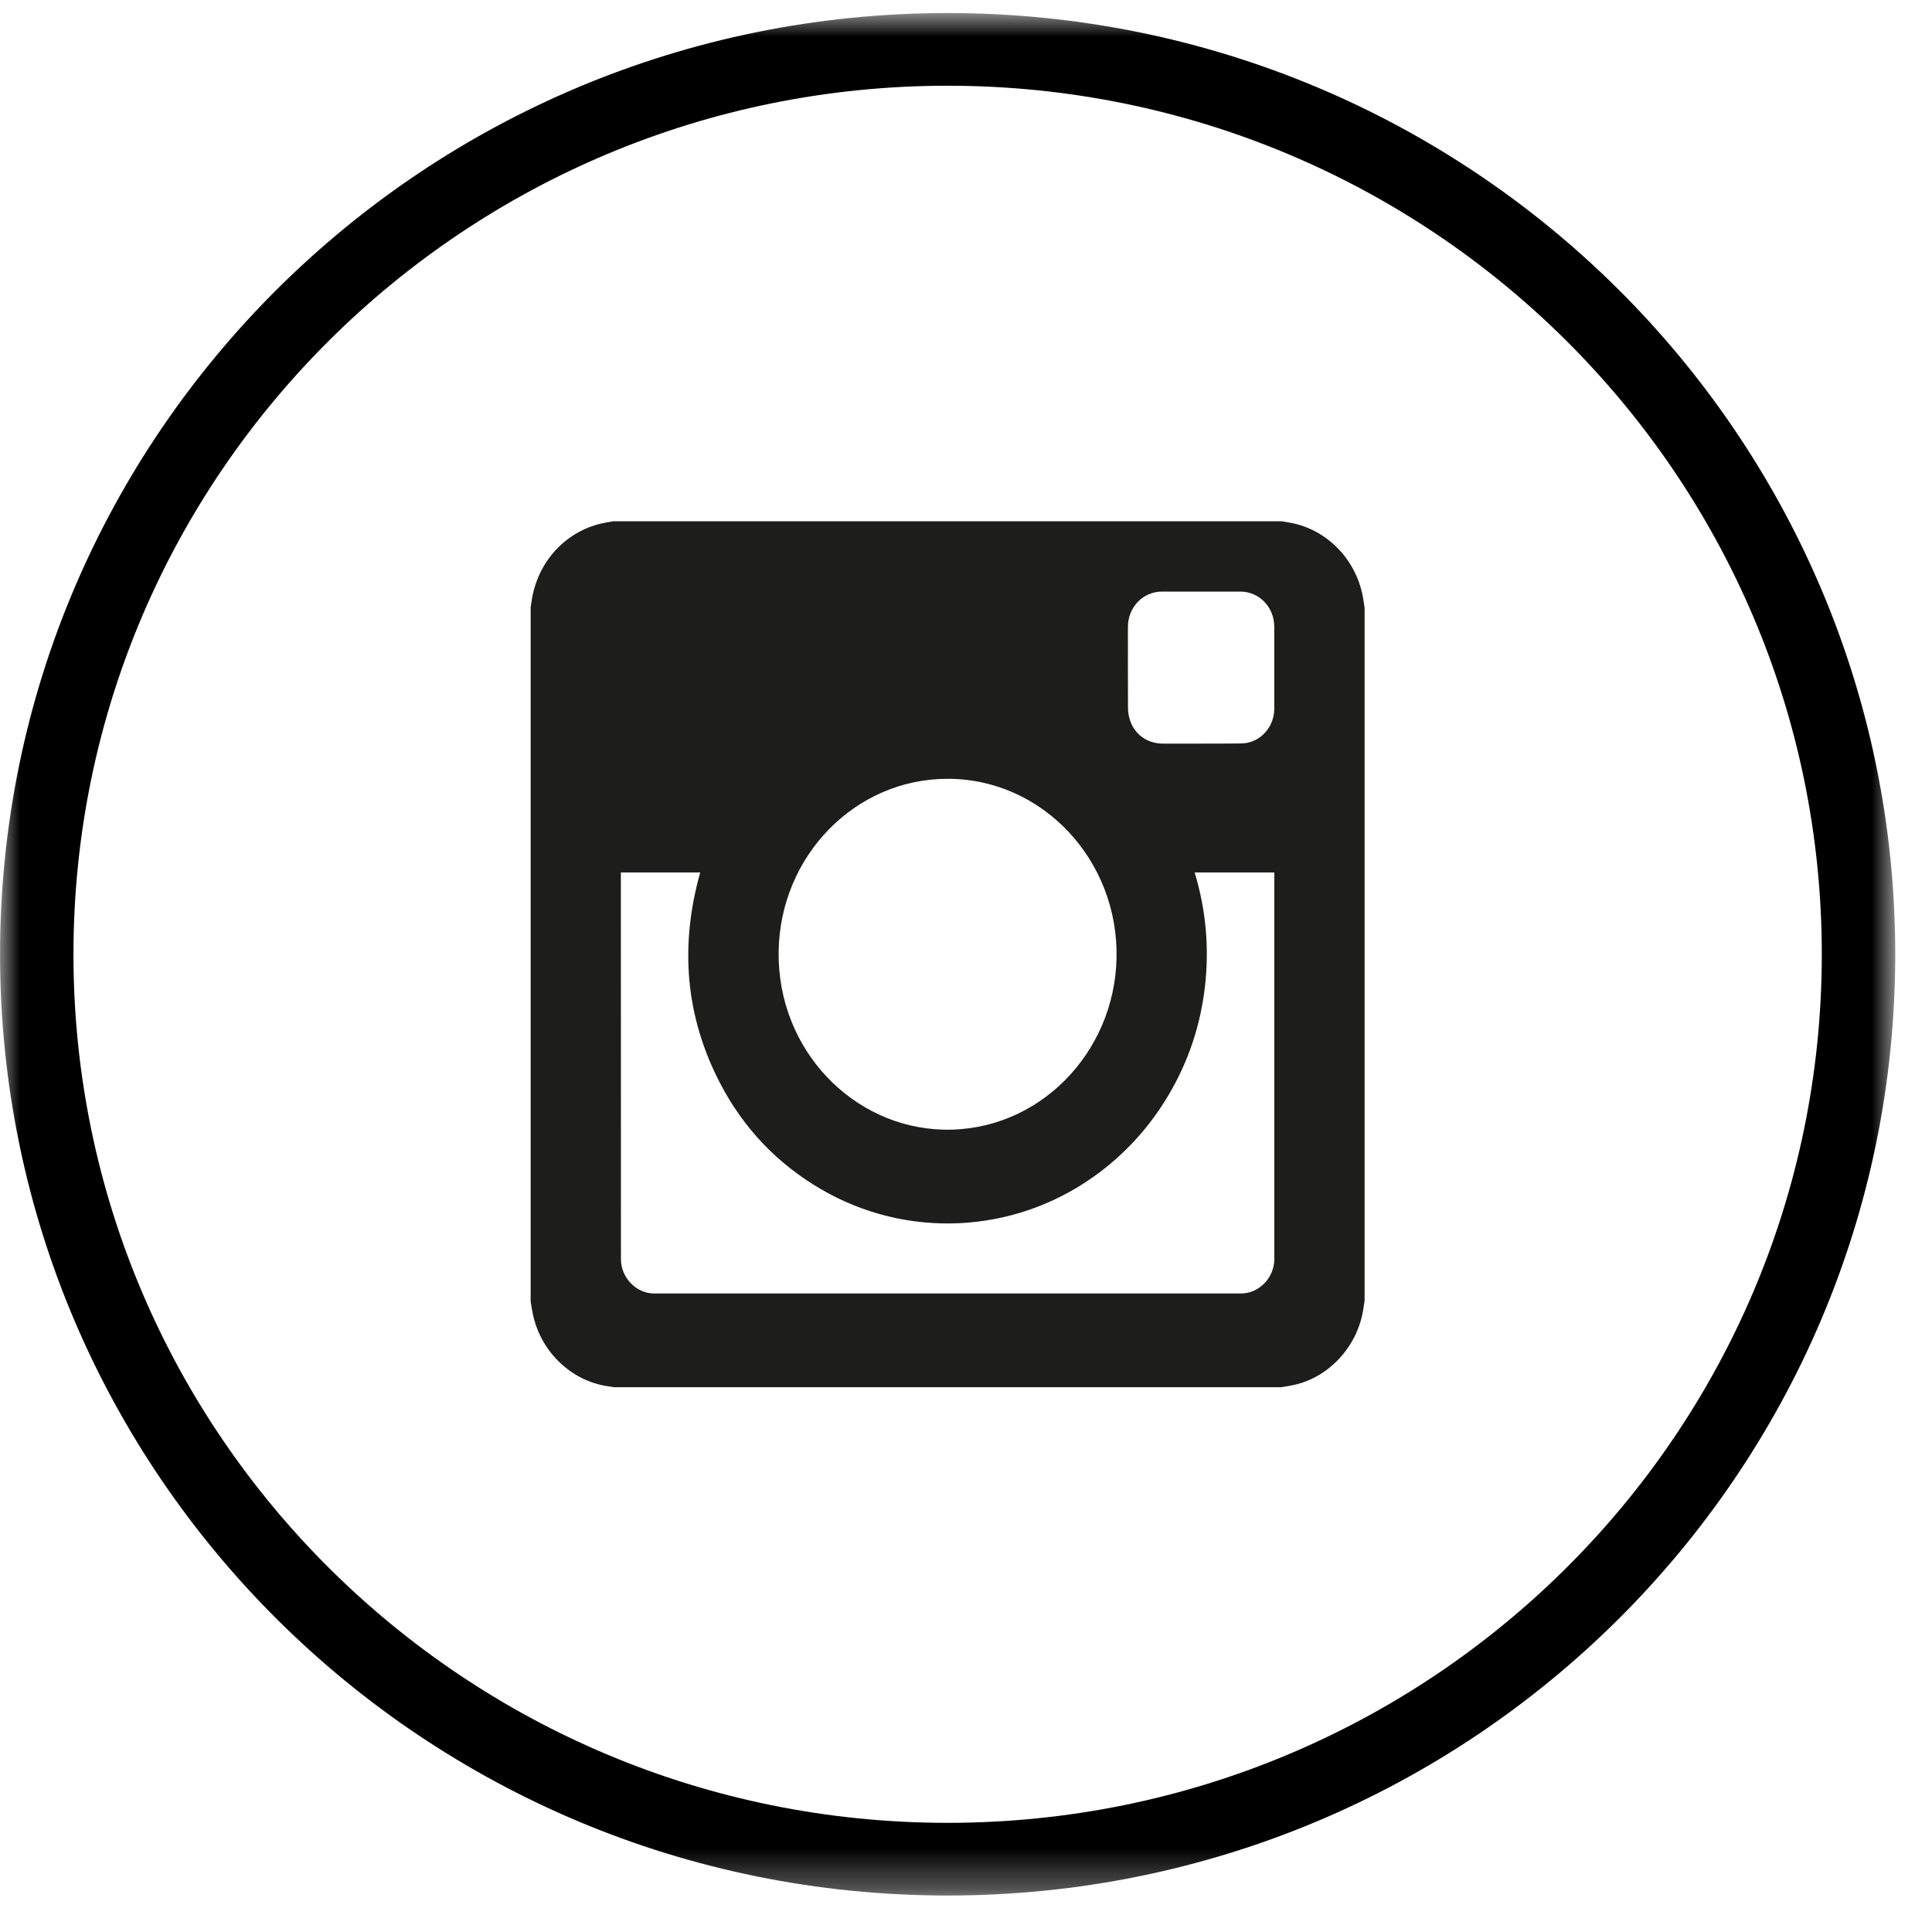 <?xml version="1.0" encoding="UTF-8"?>
<svg width="48px" height="48px" viewBox="0 0 48 48" version="1.1" xmlns="http://www.w3.org/2000/svg" xmlns:xlink="http://www.w3.org/1999/xlink">
    <!-- Generator: Sketch 52.2 (67145) - http://www.bohemiancoding.com/sketch -->
    <title>Instagram</title>
    <desc>Created with Sketch.</desc>
    <defs>
        <polygon id="path-1" points="0.001 0.906 47.087 0.906 47.087 47.676 0.001 47.676"></polygon>
    </defs>
    <g id="Homepage" stroke="none" stroke-width="1" fill="none" fill-rule="evenodd">
        <g id="Desktop-HD" transform="translate(-225, -3166)">
            <g id="Footer-1" transform="translate(165, 2990)">
                <g id="Instagram" transform="translate(60, 175)">
                    <g id="Group-3" transform="translate(0, 0.418)">
                        <mask id="mask-2" fill="white">
                            <use xlink:href="#path-1"></use>
                        </mask>
                        <g id="Clip-2"></g>
                        <path d="M47.087,24.291 C47.087,11.376 36.546,0.906 23.543,0.906 C10.541,0.906 0.001,11.376 0.001,24.291 C0.001,37.206 10.541,47.676 23.543,47.676 C36.546,47.676 47.087,37.206 47.087,24.291 M45.262,24.291 C45.262,36.209 35.538,45.87 23.543,45.87 C11.548,45.87 1.825,36.209 1.825,24.291 C1.825,12.374 11.548,2.712 23.543,2.712 C35.538,2.712 45.262,12.374 45.262,24.291" id="Fill-1" fill="#000000" mask="url(#mask-2)"></path>
                    </g>
                    <path d="M33.903,33.316 L33.903,16.102 C33.888,16.008 33.876,15.913 33.859,15.819 C33.677,14.855 32.911,14.106 31.971,13.973 C31.932,13.967 31.893,13.959 31.855,13.951 L15.232,13.951 C15.132,13.97 15.031,13.985 14.932,14.008 C14.015,14.226 13.335,14.992 13.204,15.959 C13.199,15.999 13.191,16.039 13.184,16.08 L13.184,33.34 C13.203,33.45 13.219,33.559 13.243,33.668 C13.445,34.6 14.211,35.322 15.123,35.444 C15.167,35.449 15.211,35.459 15.255,35.465 L31.832,35.465 C31.94,35.447 32.048,35.431 32.155,35.407 C33,35.22 33.692,34.488 33.857,33.604 C33.875,33.508 33.888,33.411 33.903,33.316 M27.74,24.804 C27.691,27.172 25.793,29.118 23.447,29.066 C21.193,29.016 19.312,27.082 19.345,24.643 C19.377,22.267 21.245,20.348 23.544,20.349 C25.895,20.348 27.791,22.364 27.74,24.804 M31.659,18.612 C31.659,19.067 31.301,19.458 30.863,19.469 C30.523,19.478 30.18,19.471 29.84,19.475 C29.524,19.475 29.209,19.477 28.895,19.475 C28.508,19.474 28.192,19.254 28.075,18.895 C28.044,18.8 28.025,18.697 28.025,18.596 C28.02,17.922 28.023,17.249 28.023,16.575 C28.023,16.088 28.395,15.7 28.863,15.698 C29.515,15.698 30.167,15.698 30.82,15.698 C31.288,15.7 31.659,16.086 31.659,16.574 C31.66,17.253 31.66,17.932 31.659,18.612 M31.66,32.281 C31.66,32.744 31.28,33.136 30.835,33.136 C25.972,33.137 21.111,33.137 16.249,33.136 C15.808,33.136 15.427,32.742 15.427,32.284 C15.425,29.1 15.425,25.917 15.425,22.733 L15.425,22.675 C16.088,22.675 16.741,22.675 17.397,22.675 C16.884,24.498 17.024,26.256 17.9,27.93 C18.487,29.051 19.329,29.923 20.401,30.547 C22.523,31.784 25.156,31.659 27.156,30.245 C27.928,29.699 28.557,29.014 29.043,28.188 C29.529,27.362 29.827,26.468 29.937,25.506 C30.047,24.545 29.961,23.603 29.681,22.676 L31.66,22.676 L31.66,22.742 C31.66,25.922 31.66,29.102 31.66,32.281" id="Fill-4" fill="#1D1D1B"></path>
                </g>
            </g>
        </g>
    </g>
</svg>